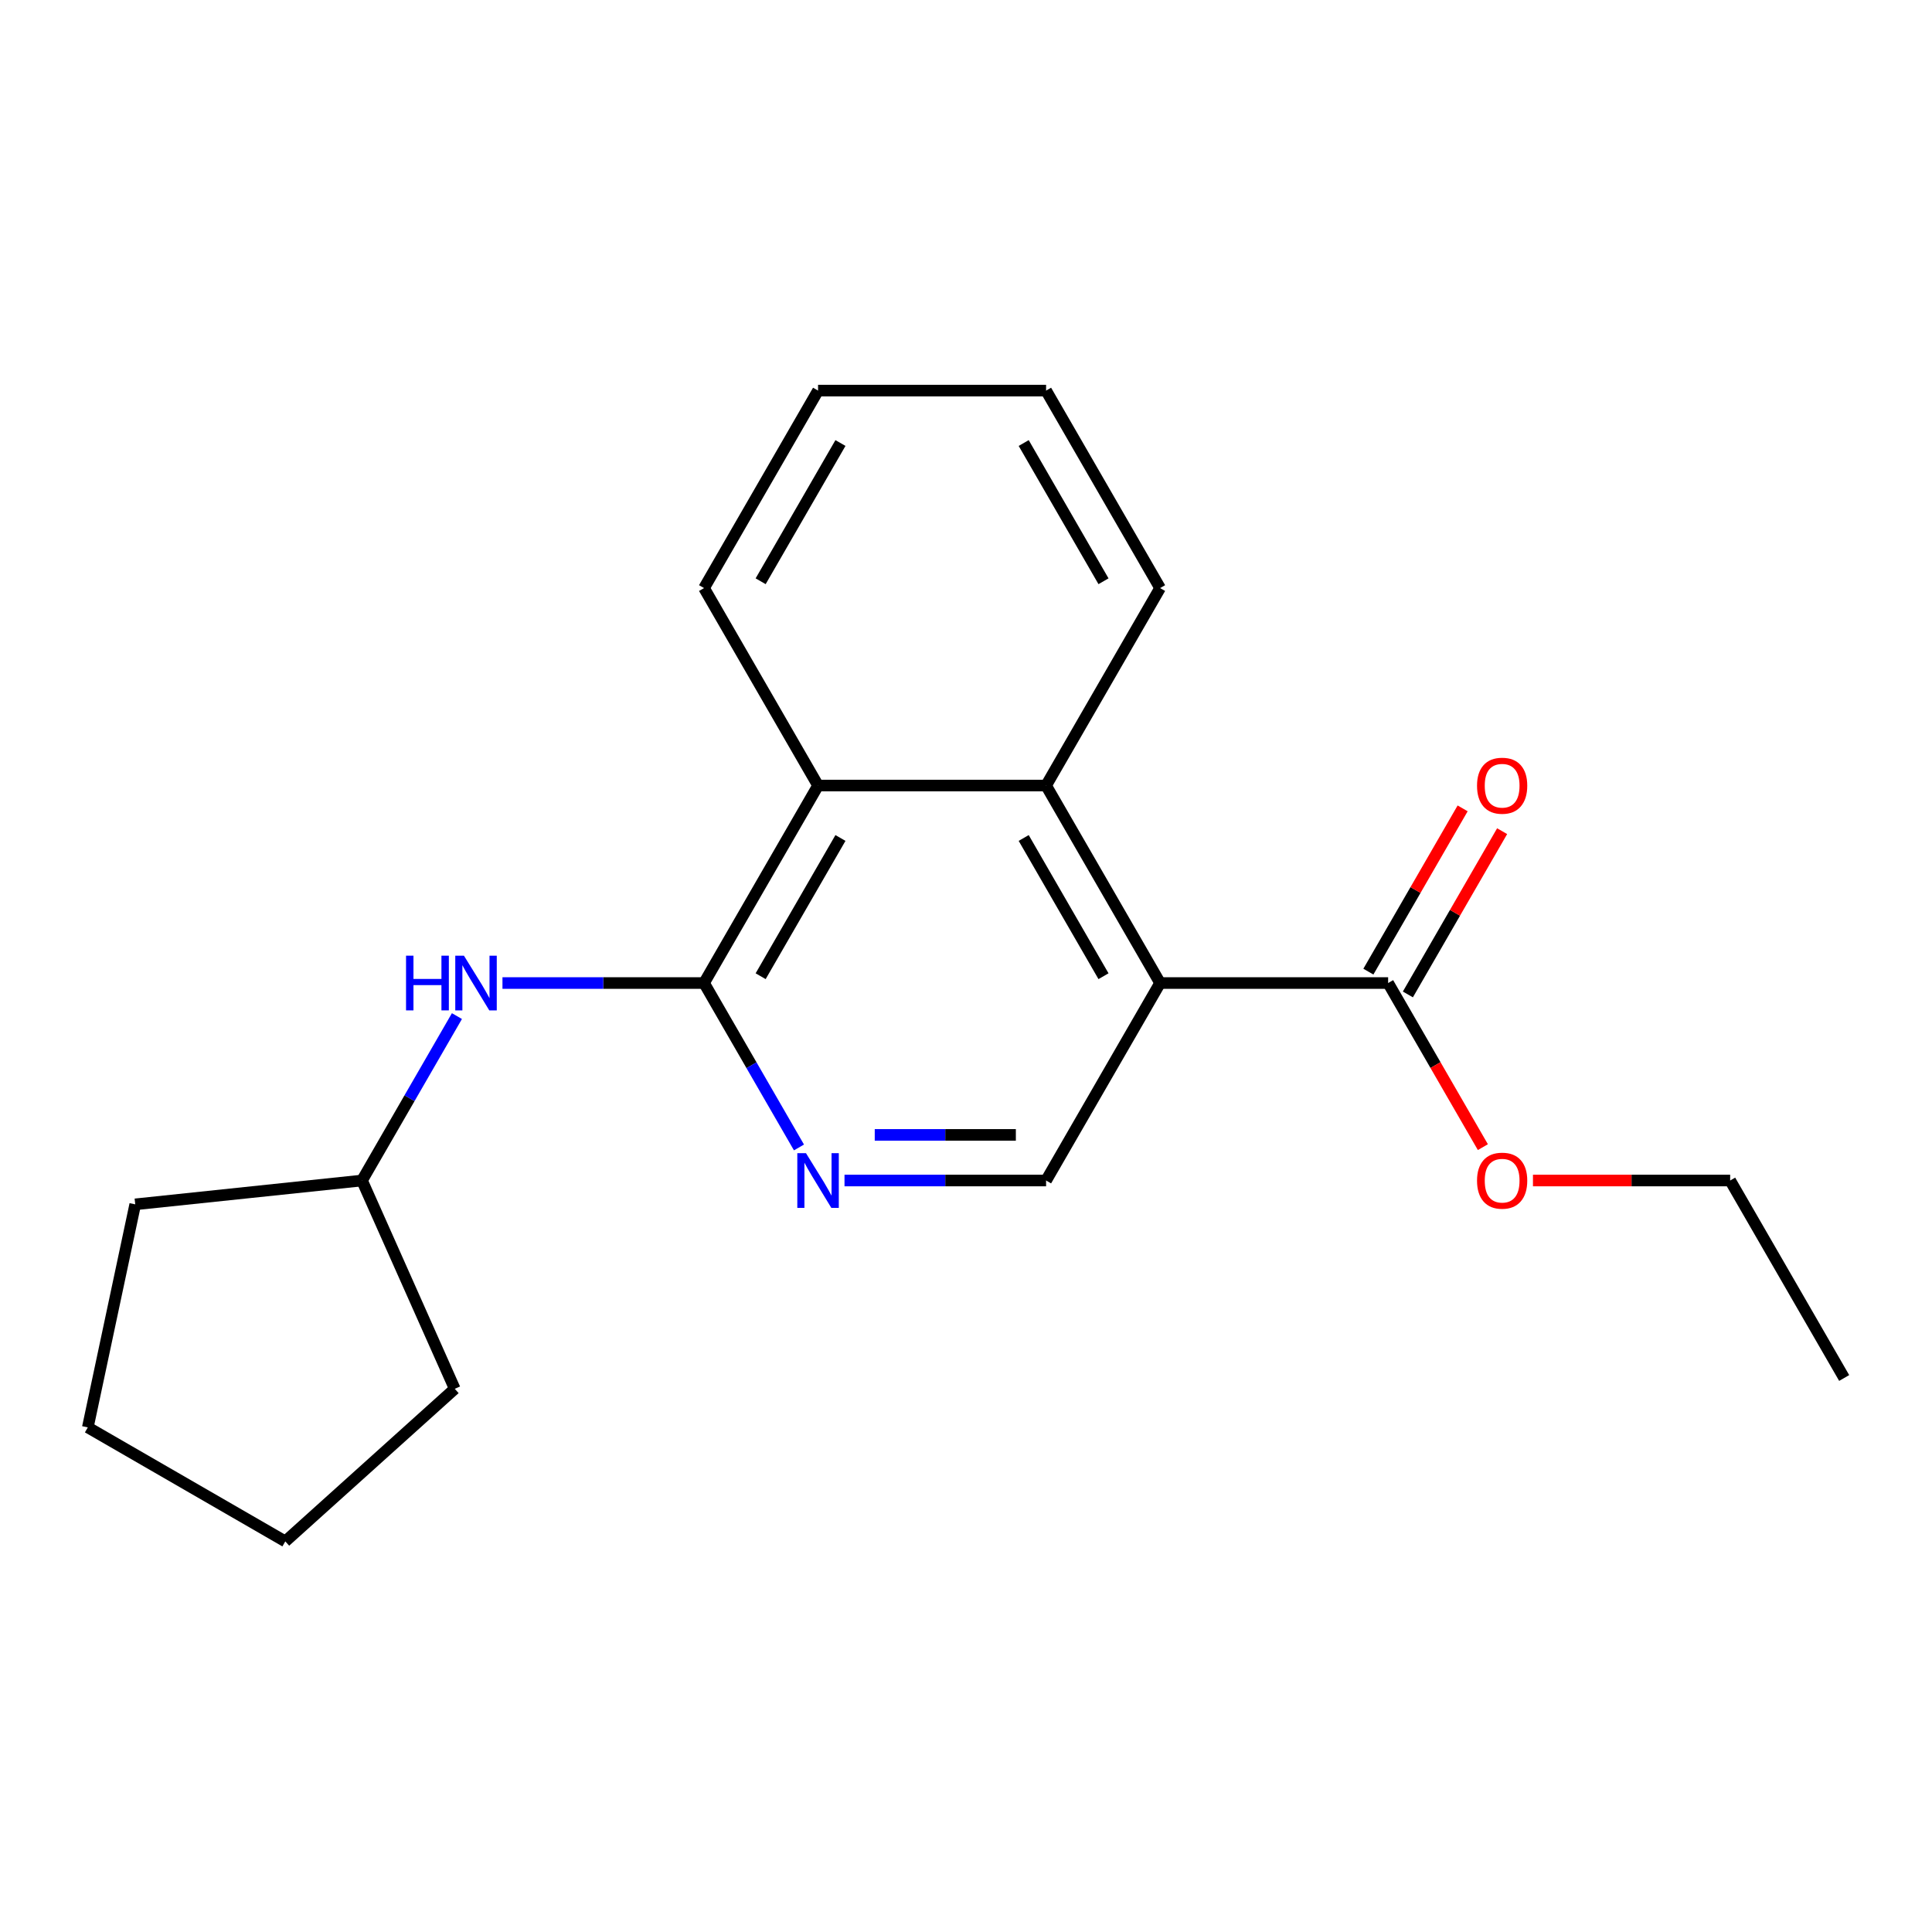 <?xml version='1.0' encoding='iso-8859-1'?>
<svg version='1.1' baseProfile='full'
              xmlns='http://www.w3.org/2000/svg'
                      xmlns:rdkit='http://www.rdkit.org/xml'
                      xmlns:xlink='http://www.w3.org/1999/xlink'
                  xml:space='preserve'
width='1000px' height='1000px' viewBox='0 0 1000 1000'>
<!-- END OF HEADER -->
<rect style='opacity:1.0;fill:#FFFFFF;stroke:none' width='1000' height='1000' x='0' y='0'> </rect>
<path class='bond-1' d='M 600.466,508.815 L 541.453,406.601' style='fill:none;fill-rule:evenodd;stroke:#000000;stroke-width:6px;stroke-linecap:butt;stroke-linejoin:miter;stroke-opacity:1' />
<path class='bond-1' d='M 571.171,505.286 L 529.862,433.736' style='fill:none;fill-rule:evenodd;stroke:#000000;stroke-width:6px;stroke-linecap:butt;stroke-linejoin:miter;stroke-opacity:1' />
<path class='bond-4' d='M 600.466,508.815 L 718.493,508.815' style='fill:none;fill-rule:evenodd;stroke:#000000;stroke-width:6px;stroke-linecap:butt;stroke-linejoin:miter;stroke-opacity:1' />
<path class='bond-5' d='M 600.466,508.815 L 541.453,611.029' style='fill:none;fill-rule:evenodd;stroke:#000000;stroke-width:6px;stroke-linecap:butt;stroke-linejoin:miter;stroke-opacity:1' />
<path class='bond-0' d='M 364.413,508.815 L 388.98,551.367' style='fill:none;fill-rule:evenodd;stroke:#000000;stroke-width:6px;stroke-linecap:butt;stroke-linejoin:miter;stroke-opacity:1' />
<path class='bond-0' d='M 388.98,551.367 L 413.548,593.918' style='fill:none;fill-rule:evenodd;stroke:#0000FF;stroke-width:6px;stroke-linecap:butt;stroke-linejoin:miter;stroke-opacity:1' />
<path class='bond-6' d='M 364.413,508.815 L 312.245,508.815' style='fill:none;fill-rule:evenodd;stroke:#000000;stroke-width:6px;stroke-linecap:butt;stroke-linejoin:miter;stroke-opacity:1' />
<path class='bond-6' d='M 312.245,508.815 L 260.077,508.815' style='fill:none;fill-rule:evenodd;stroke:#0000FF;stroke-width:6px;stroke-linecap:butt;stroke-linejoin:miter;stroke-opacity:1' />
<path class='bond-20' d='M 364.413,508.815 L 423.426,406.601' style='fill:none;fill-rule:evenodd;stroke:#000000;stroke-width:6px;stroke-linecap:butt;stroke-linejoin:miter;stroke-opacity:1' />
<path class='bond-20' d='M 393.708,505.286 L 435.017,433.736' style='fill:none;fill-rule:evenodd;stroke:#000000;stroke-width:6px;stroke-linecap:butt;stroke-linejoin:miter;stroke-opacity:1' />
<path class='bond-3' d='M 541.453,406.601 L 423.426,406.601' style='fill:none;fill-rule:evenodd;stroke:#000000;stroke-width:6px;stroke-linecap:butt;stroke-linejoin:miter;stroke-opacity:1' />
<path class='bond-10' d='M 541.453,406.601 L 600.466,304.387' style='fill:none;fill-rule:evenodd;stroke:#000000;stroke-width:6px;stroke-linecap:butt;stroke-linejoin:miter;stroke-opacity:1' />
<path class='bond-2' d='M 437.117,611.029 L 489.285,611.029' style='fill:none;fill-rule:evenodd;stroke:#0000FF;stroke-width:6px;stroke-linecap:butt;stroke-linejoin:miter;stroke-opacity:1' />
<path class='bond-2' d='M 489.285,611.029 L 541.453,611.029' style='fill:none;fill-rule:evenodd;stroke:#000000;stroke-width:6px;stroke-linecap:butt;stroke-linejoin:miter;stroke-opacity:1' />
<path class='bond-2' d='M 452.767,587.424 L 489.285,587.424' style='fill:none;fill-rule:evenodd;stroke:#0000FF;stroke-width:6px;stroke-linecap:butt;stroke-linejoin:miter;stroke-opacity:1' />
<path class='bond-2' d='M 489.285,587.424 L 525.803,587.424' style='fill:none;fill-rule:evenodd;stroke:#000000;stroke-width:6px;stroke-linecap:butt;stroke-linejoin:miter;stroke-opacity:1' />
<path class='bond-11' d='M 423.426,406.601 L 364.413,304.387' style='fill:none;fill-rule:evenodd;stroke:#000000;stroke-width:6px;stroke-linecap:butt;stroke-linejoin:miter;stroke-opacity:1' />
<path class='bond-7' d='M 728.714,514.716 L 753.108,472.465' style='fill:none;fill-rule:evenodd;stroke:#000000;stroke-width:6px;stroke-linecap:butt;stroke-linejoin:miter;stroke-opacity:1' />
<path class='bond-7' d='M 753.108,472.465 L 777.502,430.213' style='fill:none;fill-rule:evenodd;stroke:#FF0000;stroke-width:6px;stroke-linecap:butt;stroke-linejoin:miter;stroke-opacity:1' />
<path class='bond-7' d='M 708.271,502.914 L 732.665,460.662' style='fill:none;fill-rule:evenodd;stroke:#000000;stroke-width:6px;stroke-linecap:butt;stroke-linejoin:miter;stroke-opacity:1' />
<path class='bond-7' d='M 732.665,460.662 L 757.059,418.411' style='fill:none;fill-rule:evenodd;stroke:#FF0000;stroke-width:6px;stroke-linecap:butt;stroke-linejoin:miter;stroke-opacity:1' />
<path class='bond-8' d='M 718.493,508.815 L 743.014,551.287' style='fill:none;fill-rule:evenodd;stroke:#000000;stroke-width:6px;stroke-linecap:butt;stroke-linejoin:miter;stroke-opacity:1' />
<path class='bond-8' d='M 743.014,551.287 L 767.535,593.758' style='fill:none;fill-rule:evenodd;stroke:#FF0000;stroke-width:6px;stroke-linecap:butt;stroke-linejoin:miter;stroke-opacity:1' />
<path class='bond-9' d='M 236.508,525.926 L 211.941,568.477' style='fill:none;fill-rule:evenodd;stroke:#0000FF;stroke-width:6px;stroke-linecap:butt;stroke-linejoin:miter;stroke-opacity:1' />
<path class='bond-9' d='M 211.941,568.477 L 187.374,611.029' style='fill:none;fill-rule:evenodd;stroke:#000000;stroke-width:6px;stroke-linecap:butt;stroke-linejoin:miter;stroke-opacity:1' />
<path class='bond-12' d='M 793.456,611.029 L 844.494,611.029' style='fill:none;fill-rule:evenodd;stroke:#FF0000;stroke-width:6px;stroke-linecap:butt;stroke-linejoin:miter;stroke-opacity:1' />
<path class='bond-12' d='M 844.494,611.029 L 895.532,611.029' style='fill:none;fill-rule:evenodd;stroke:#000000;stroke-width:6px;stroke-linecap:butt;stroke-linejoin:miter;stroke-opacity:1' />
<path class='bond-13' d='M 187.374,611.029 L 235.379,718.852' style='fill:none;fill-rule:evenodd;stroke:#000000;stroke-width:6px;stroke-linecap:butt;stroke-linejoin:miter;stroke-opacity:1' />
<path class='bond-14' d='M 187.374,611.029 L 69.994,623.366' style='fill:none;fill-rule:evenodd;stroke:#000000;stroke-width:6px;stroke-linecap:butt;stroke-linejoin:miter;stroke-opacity:1' />
<path class='bond-15' d='M 600.466,304.387 L 541.453,202.173' style='fill:none;fill-rule:evenodd;stroke:#000000;stroke-width:6px;stroke-linecap:butt;stroke-linejoin:miter;stroke-opacity:1' />
<path class='bond-15' d='M 571.171,300.858 L 529.862,229.308' style='fill:none;fill-rule:evenodd;stroke:#000000;stroke-width:6px;stroke-linecap:butt;stroke-linejoin:miter;stroke-opacity:1' />
<path class='bond-21' d='M 364.413,304.387 L 423.426,202.173' style='fill:none;fill-rule:evenodd;stroke:#000000;stroke-width:6px;stroke-linecap:butt;stroke-linejoin:miter;stroke-opacity:1' />
<path class='bond-21' d='M 393.708,300.858 L 435.017,229.308' style='fill:none;fill-rule:evenodd;stroke:#000000;stroke-width:6px;stroke-linecap:butt;stroke-linejoin:miter;stroke-opacity:1' />
<path class='bond-17' d='M 895.532,611.029 L 954.545,713.243' style='fill:none;fill-rule:evenodd;stroke:#000000;stroke-width:6px;stroke-linecap:butt;stroke-linejoin:miter;stroke-opacity:1' />
<path class='bond-19' d='M 235.379,718.852 L 147.668,797.827' style='fill:none;fill-rule:evenodd;stroke:#000000;stroke-width:6px;stroke-linecap:butt;stroke-linejoin:miter;stroke-opacity:1' />
<path class='bond-18' d='M 69.994,623.366 L 45.455,738.813' style='fill:none;fill-rule:evenodd;stroke:#000000;stroke-width:6px;stroke-linecap:butt;stroke-linejoin:miter;stroke-opacity:1' />
<path class='bond-16' d='M 541.453,202.173 L 423.426,202.173' style='fill:none;fill-rule:evenodd;stroke:#000000;stroke-width:6px;stroke-linecap:butt;stroke-linejoin:miter;stroke-opacity:1' />
<path class='bond-22' d='M 45.455,738.813 L 147.668,797.827' style='fill:none;fill-rule:evenodd;stroke:#000000;stroke-width:6px;stroke-linecap:butt;stroke-linejoin:miter;stroke-opacity:1' />
<path  class='atom-3' d='M 417.166 596.869
L 426.446 611.869
Q 427.366 613.349, 428.846 616.029
Q 430.326 618.709, 430.406 618.869
L 430.406 596.869
L 434.166 596.869
L 434.166 625.189
L 430.286 625.189
L 420.326 608.789
Q 419.166 606.869, 417.926 604.669
Q 416.726 602.469, 416.366 601.789
L 416.366 625.189
L 412.686 625.189
L 412.686 596.869
L 417.166 596.869
' fill='#0000FF'/>
<path  class='atom-7' d='M 210.167 494.655
L 214.007 494.655
L 214.007 506.695
L 228.487 506.695
L 228.487 494.655
L 232.327 494.655
L 232.327 522.975
L 228.487 522.975
L 228.487 509.895
L 214.007 509.895
L 214.007 522.975
L 210.167 522.975
L 210.167 494.655
' fill='#0000FF'/>
<path  class='atom-7' d='M 240.127 494.655
L 249.407 509.655
Q 250.327 511.135, 251.807 513.815
Q 253.287 516.495, 253.367 516.655
L 253.367 494.655
L 257.127 494.655
L 257.127 522.975
L 253.247 522.975
L 243.287 506.575
Q 242.127 504.655, 240.887 502.455
Q 239.687 500.255, 239.327 499.575
L 239.327 522.975
L 235.647 522.975
L 235.647 494.655
L 240.127 494.655
' fill='#0000FF'/>
<path  class='atom-8' d='M 764.506 406.681
Q 764.506 399.881, 767.866 396.081
Q 771.226 392.281, 777.506 392.281
Q 783.786 392.281, 787.146 396.081
Q 790.506 399.881, 790.506 406.681
Q 790.506 413.561, 787.106 417.481
Q 783.706 421.361, 777.506 421.361
Q 771.266 421.361, 767.866 417.481
Q 764.506 413.601, 764.506 406.681
M 777.506 418.161
Q 781.826 418.161, 784.146 415.281
Q 786.506 412.361, 786.506 406.681
Q 786.506 401.121, 784.146 398.321
Q 781.826 395.481, 777.506 395.481
Q 773.186 395.481, 770.826 398.281
Q 768.506 401.081, 768.506 406.681
Q 768.506 412.401, 770.826 415.281
Q 773.186 418.161, 777.506 418.161
' fill='#FF0000'/>
<path  class='atom-9' d='M 764.506 611.109
Q 764.506 604.309, 767.866 600.509
Q 771.226 596.709, 777.506 596.709
Q 783.786 596.709, 787.146 600.509
Q 790.506 604.309, 790.506 611.109
Q 790.506 617.989, 787.106 621.909
Q 783.706 625.789, 777.506 625.789
Q 771.266 625.789, 767.866 621.909
Q 764.506 618.029, 764.506 611.109
M 777.506 622.589
Q 781.826 622.589, 784.146 619.709
Q 786.506 616.789, 786.506 611.109
Q 786.506 605.549, 784.146 602.749
Q 781.826 599.909, 777.506 599.909
Q 773.186 599.909, 770.826 602.709
Q 768.506 605.509, 768.506 611.109
Q 768.506 616.829, 770.826 619.709
Q 773.186 622.589, 777.506 622.589
' fill='#FF0000'/>
</svg>
